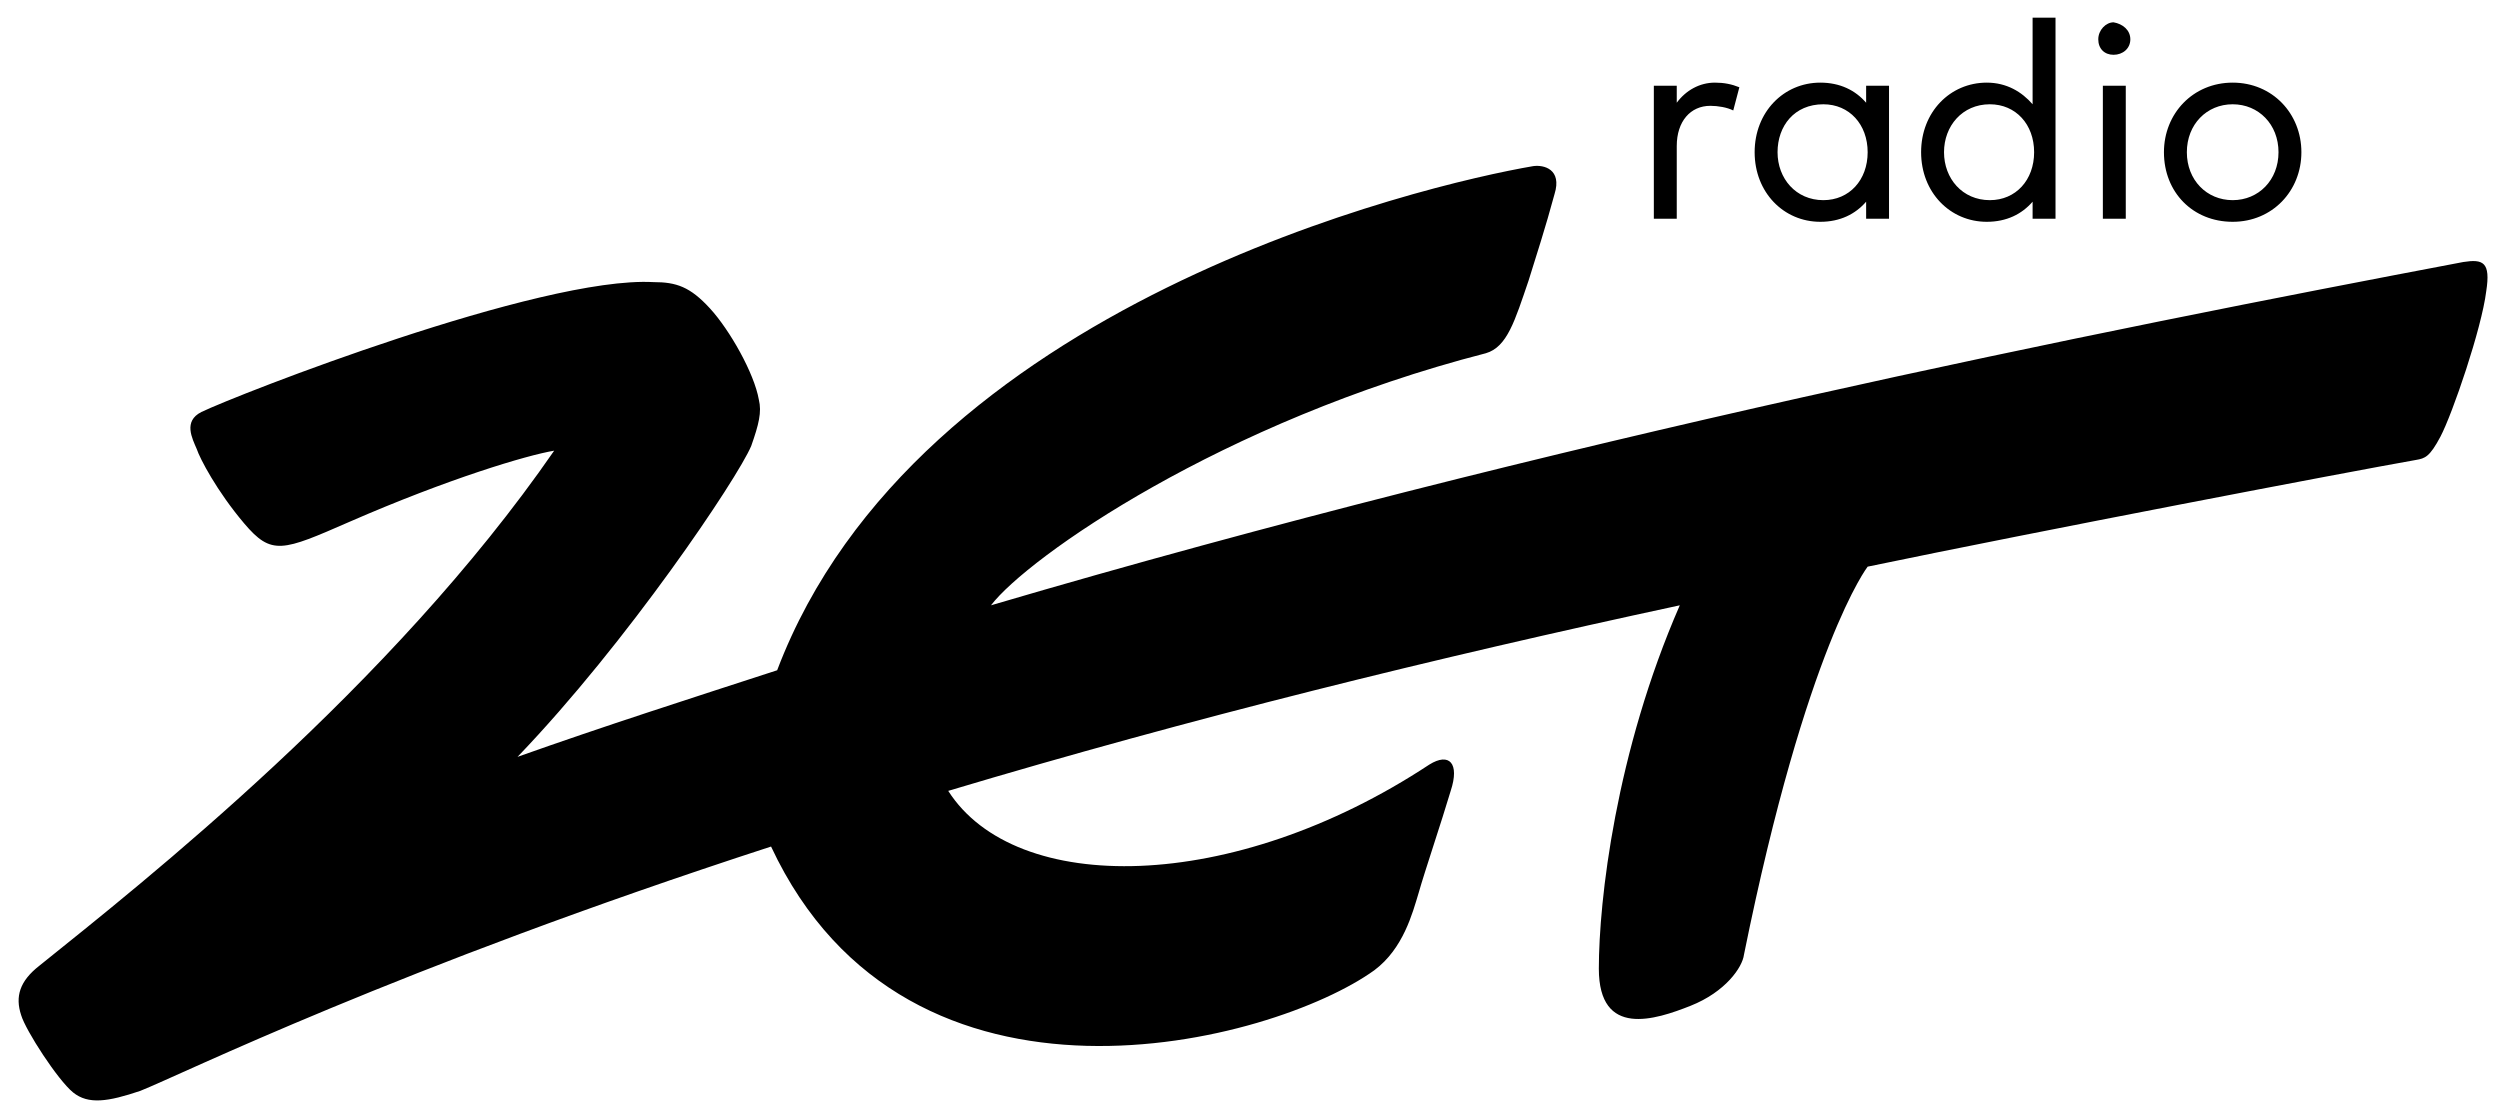 <svg width="97" height="43" viewBox="0 0 97 43" fill="none" xmlns="http://www.w3.org/2000/svg">
<g clip-path="url(#clip0_452_221)">
<path d="M67.487 3.386L67.25 4.286C67.013 4.166 66.657 4.106 66.361 4.106C65.591 4.106 65.058 4.706 65.058 5.666V8.486H64.169V3.326H65.058V3.986C65.413 3.506 65.946 3.206 66.539 3.206C66.894 3.206 67.191 3.266 67.487 3.386ZM73.294 8.486H72.406V7.826C71.991 8.306 71.398 8.606 70.628 8.606C69.206 8.606 68.08 7.466 68.08 5.906C68.08 4.346 69.206 3.206 70.628 3.206C71.398 3.206 71.991 3.506 72.406 3.986V3.326H73.294V8.486ZM68.969 5.906C68.969 6.926 69.68 7.766 70.746 7.766C71.754 7.766 72.465 6.986 72.465 5.906C72.465 4.826 71.754 4.046 70.746 4.046C69.62 4.046 68.969 4.886 68.969 5.906ZM78.865 4.046V0.686H79.754V8.486H78.865V7.826C78.45 8.306 77.858 8.606 77.087 8.606C75.665 8.606 74.539 7.466 74.539 5.906C74.539 4.346 75.665 3.206 77.087 3.206C77.858 3.206 78.45 3.566 78.865 4.046ZM75.428 5.906C75.428 6.926 76.139 7.766 77.206 7.766C78.213 7.766 78.924 6.986 78.924 5.906C78.924 4.826 78.213 4.046 77.206 4.046C76.139 4.046 75.428 4.886 75.428 5.906ZM82.657 1.526C82.657 1.886 82.361 2.126 82.006 2.126C81.65 2.126 81.413 1.886 81.413 1.526C81.413 1.166 81.709 0.866 82.006 0.866C82.361 0.926 82.657 1.166 82.657 1.526ZM82.48 8.486H81.591V3.326H82.48V8.486ZM89.294 5.906C89.294 7.406 88.169 8.606 86.628 8.606C85.087 8.606 83.961 7.466 83.961 5.906C83.961 4.406 85.087 3.206 86.628 3.206C88.169 3.206 89.294 4.406 89.294 5.906ZM84.85 5.906C84.85 6.986 85.62 7.766 86.628 7.766C87.635 7.766 88.406 6.986 88.406 5.906C88.406 4.826 87.635 4.046 86.628 4.046C85.62 4.046 84.85 4.826 84.85 5.906ZM95.576 10.166C81.65 12.806 60.258 17.066 38.45 23.486C39.872 21.626 47.398 16.346 57.65 13.706C58.48 13.466 58.776 12.446 59.309 10.886C59.606 9.926 59.961 8.846 60.317 7.526C60.613 6.566 59.902 6.386 59.487 6.446C55.28 7.166 35.546 11.786 30.154 26.006C26.835 27.086 23.457 28.166 20.08 29.366C24.346 24.926 28.613 18.566 29.146 17.306C29.443 16.466 29.561 15.986 29.443 15.506C29.265 14.486 28.317 12.806 27.546 11.966C26.776 11.126 26.243 10.946 25.354 10.946C20.969 10.706 9.176 15.326 7.813 15.986C7.102 16.346 7.457 17.006 7.635 17.426C7.754 17.786 8.406 19.046 9.472 20.306C10.539 21.566 10.954 21.386 13.561 20.246C17.413 18.566 20.435 17.666 21.502 17.486C15.161 26.666 5.561 34.226 1.532 37.466C0.761 38.066 0.583 38.666 0.82 39.386C0.998 39.986 2.243 41.906 2.835 42.386C3.428 42.866 4.198 42.746 5.443 42.326C7.102 41.666 15.339 37.586 29.917 32.846C35.25 44.246 49.413 40.466 53.324 37.646C54.45 36.806 54.806 35.426 55.043 34.646C55.28 33.806 55.931 31.886 56.287 30.686C56.643 29.606 56.228 29.186 55.458 29.666C47.813 34.706 39.398 34.766 36.791 30.686C46.213 27.866 55.694 25.526 65.176 23.486C62.687 29.186 62.035 34.946 62.035 37.586C62.035 40.286 64.228 39.566 65.591 39.026C66.954 38.486 67.606 37.526 67.665 37.046C70.094 25.046 72.465 21.986 72.465 21.986C79.102 20.606 91.013 18.326 93.739 17.846C94.094 17.786 94.272 17.726 94.687 16.946C95.161 16.046 96.287 12.746 96.465 11.306C96.643 10.166 96.346 10.046 95.576 10.166Z" fill="black"/>
</g>
<defs>
<clipPath id="clip0_452_221">
<rect width="96" height="42" fill="white" transform="translate(0.645 0.686)"/>
</clipPath>
</defs>
</svg>
